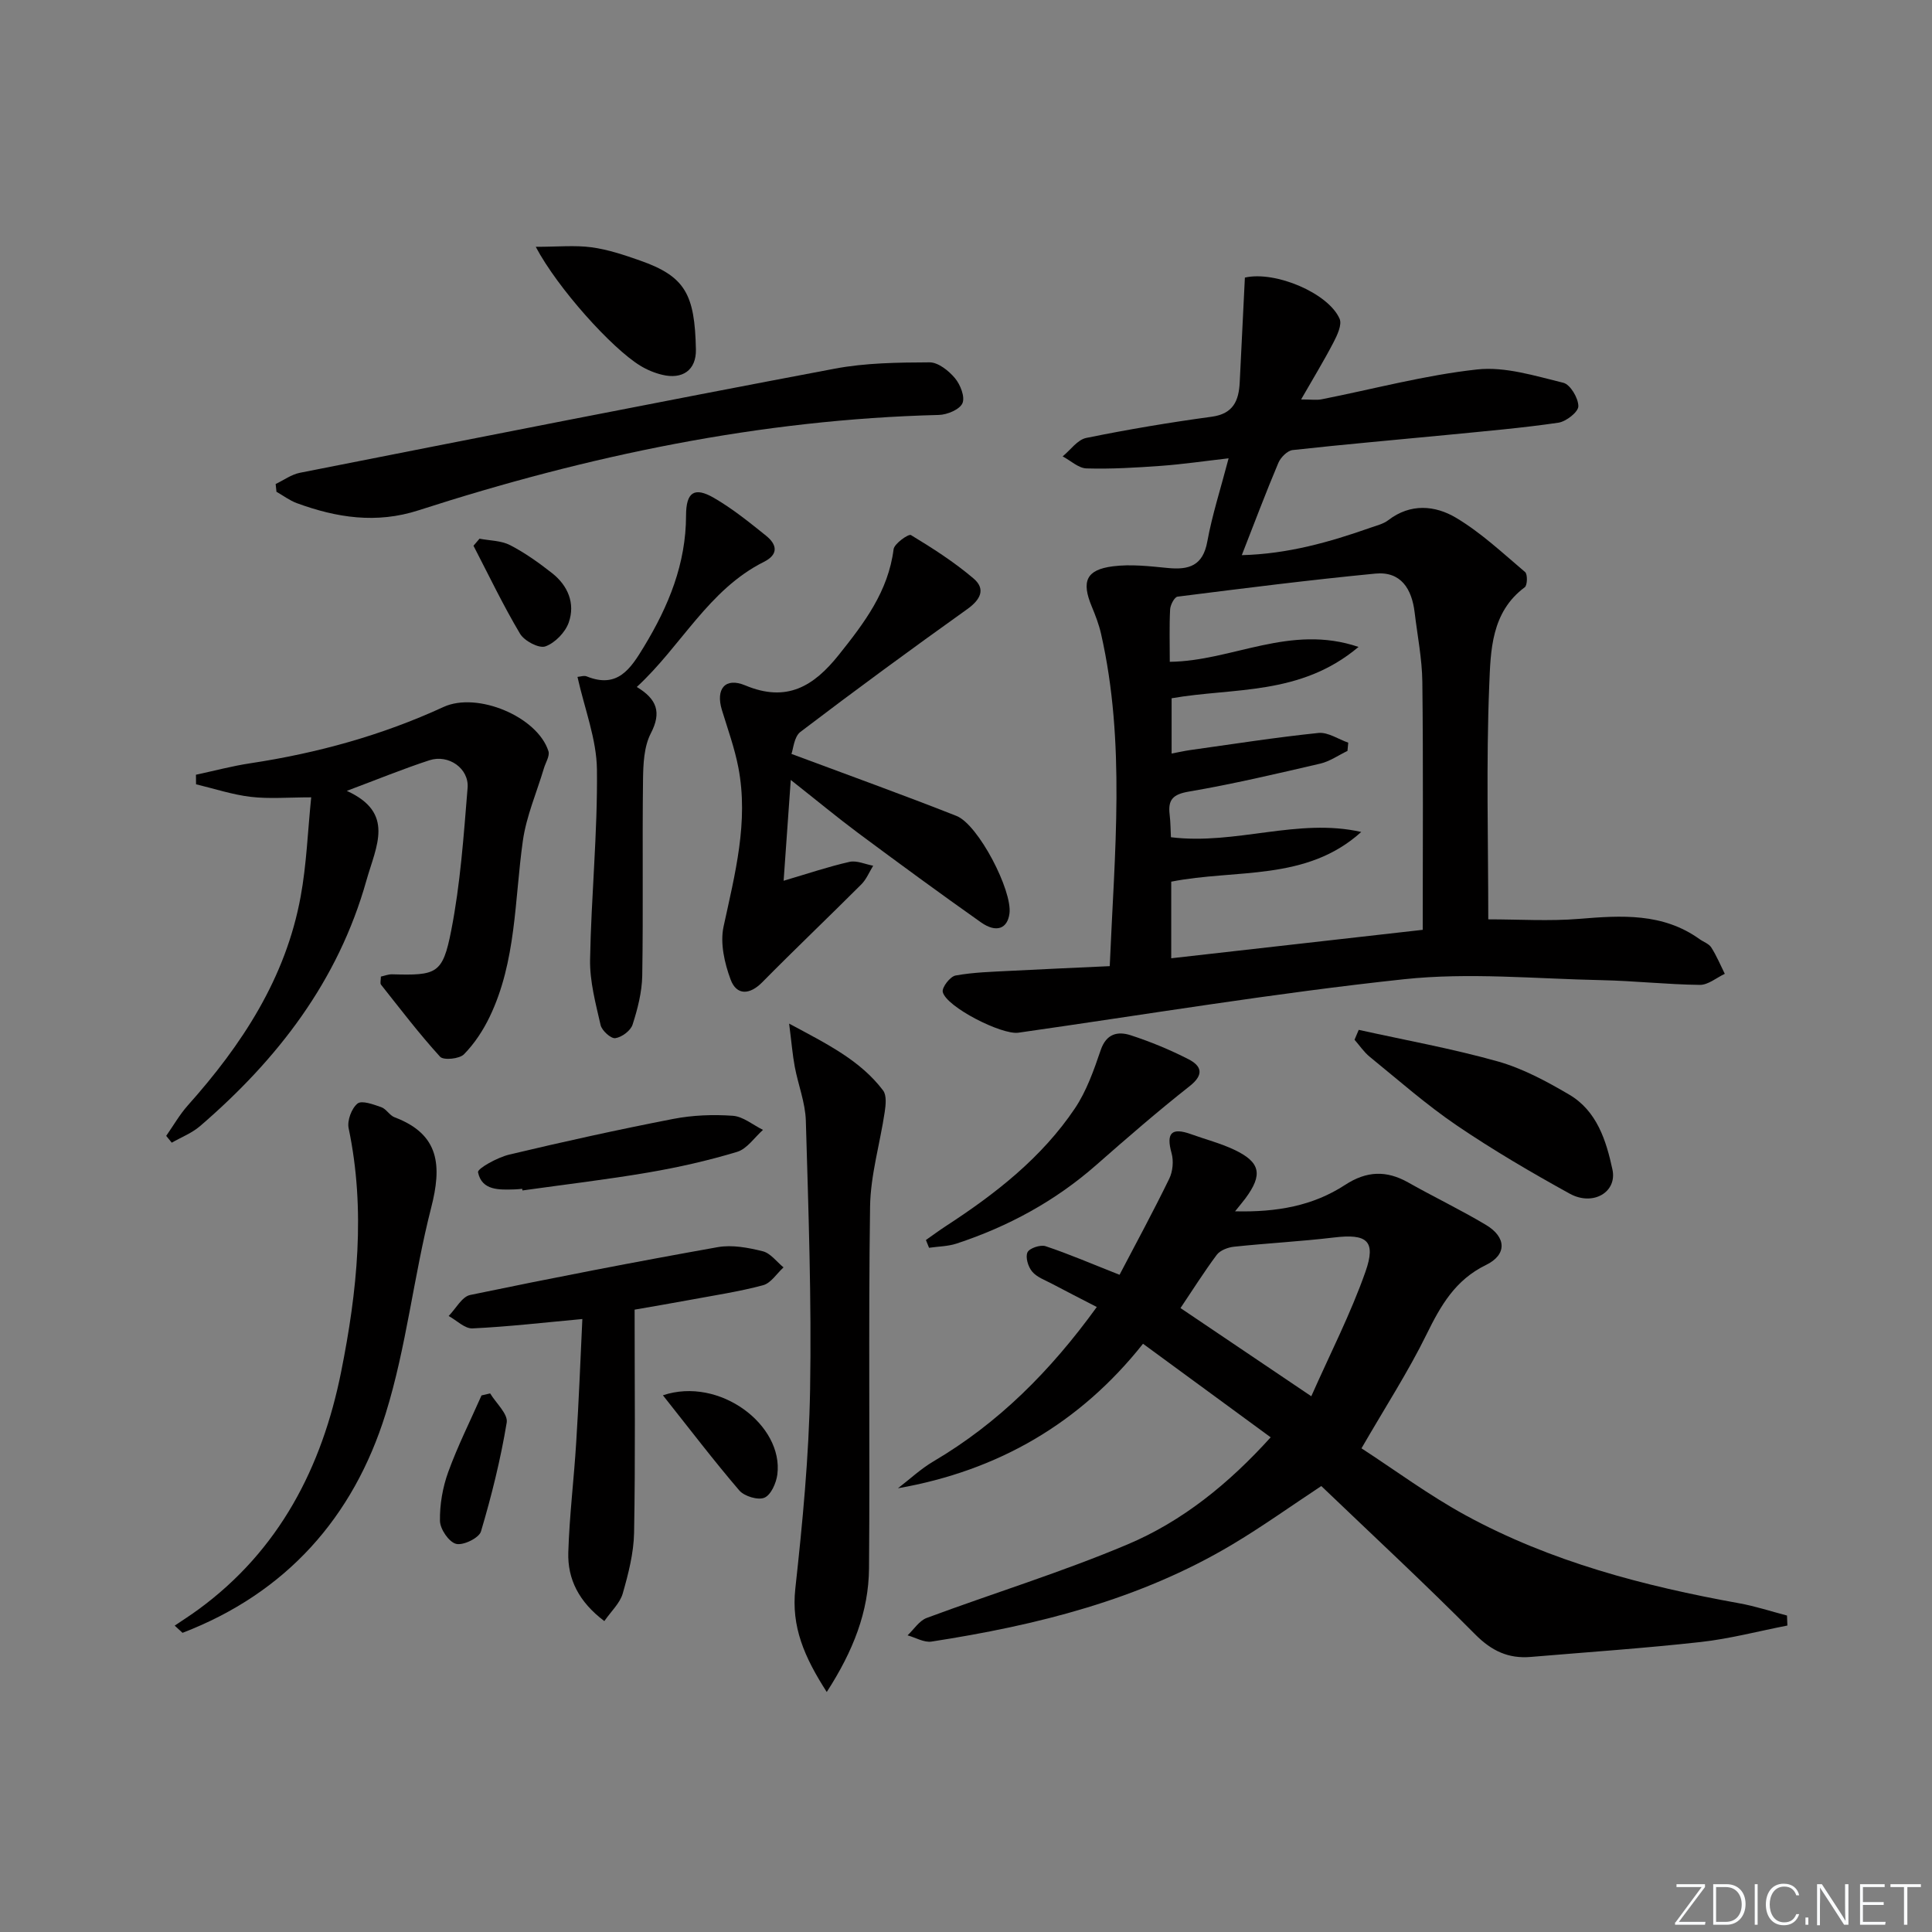 <svg enable-background="new 0 0 400 400" viewBox="0 0 400 400" xmlns="http://www.w3.org/2000/svg"><rect x="0" y="0" width="400" height="400" fill="#808080" stroke="none"/><path d="m346.9 398 5.4-7.3h-5.2v-.6h5.9v.6l-5.4 7.2h5.5l-.1.6h-6.2v-.5z" fill="#fafbfc"/><path d="m354.7 390.1h2.8c2.3 0 3.9 1.6 3.9 4.1s-1.6 4.3-3.9 4.3h-2.8zm.6 7.8h2c2.2 0 3.3-1.6 3.3-3.6 0-1.8-1-3.6-3.3-3.6h-2z" fill="#fafbfc"/><path d="m363.9 390.1v8.4h-.6v-8.4z" fill="#fafbfc"/><path d="m372.5 396.3c-.4 1.3-1.4 2.3-3.2 2.3-2.4 0-3.7-1.9-3.7-4.3 0-2.3 1.2-4.3 3.7-4.3 1.8 0 2.9 1 3.2 2.4h-.6c-.4-1.1-1.1-1.8-2.5-1.8-2.1 0-3 1.9-3 3.7s.9 3.7 3 3.7c1.4 0 2.1-.7 2.5-1.7z" fill="#fafbfc"/><path d="m373.8 398.5v-1.5h.6v1.5z" fill="#fafbfc"/><path d="m376.2 398.5v-8.4h1c1.3 2 4.4 6.7 4.9 7.6-.1-1.2-.1-2.4-.1-3.8v-3.8h.7v8.4h-.9c-1.2-1.9-4.4-6.8-5-7.7.1 1.1 0 2.3 0 3.9v3.9h-.6z" fill="#fafbfc"/><path d="m390 394.4h-4.3v3.5h4.7l-.1.6h-5.2v-8.4h5.1v.6h-4.5v3.1h4.3z" fill="#fafbfc"/><path d="m394.2 390.7h-2.8v-.6h6.3v.6h-2.8v7.8h-.7z" fill="#fafbfc"/><g fill="#010000"><path d="m229.76 200.03c.99-23.52 3.32-46.25-1.8-68.81-.44-1.93-1.16-3.81-1.92-5.64-2.17-5.2-1.18-7.62 4.36-8.33 3.73-.48 7.62-.02 11.41.35 4.35.42 7.24-.46 8.15-5.48 1.01-5.53 2.76-10.92 4.41-17.23-5.01.57-9.49 1.23-14 1.56-5.13.37-10.3.68-15.43.53-1.66-.05-3.28-1.62-4.93-2.49 1.62-1.32 3.07-3.45 4.88-3.82 8.6-1.75 17.28-3.21 25.98-4.39 4.49-.61 5.61-3.34 5.8-7.11.37-7.27.72-14.54 1.07-21.7 6.32-1.44 17.3 3.23 19.61 8.53.53 1.22-.48 3.38-1.25 4.86-1.97 3.79-4.2 7.45-6.72 11.84 2.09 0 3.21.18 4.25-.03 10.74-2.12 21.38-5 32.21-6.18 5.8-.63 11.98 1.34 17.83 2.76 1.44.35 3.12 3.18 3.11 4.86 0 1.19-2.54 3.18-4.16 3.41-7.55 1.1-15.16 1.75-22.76 2.5-10.75 1.05-21.5 1.97-32.23 3.16-1.09.12-2.47 1.51-2.95 2.63-2.58 6.1-4.91 12.31-7.58 19.13 9.57-.25 18.19-2.71 26.69-5.7 1.25-.44 2.64-.77 3.65-1.55 4.59-3.53 9.69-3.06 14-.5 5.18 3.08 9.68 7.32 14.32 11.25.53.45.47 2.74-.07 3.14-6.98 5.18-7.07 13.16-7.36 20.35-.65 16.09-.2 32.22-.2 48.41 6.33 0 12.62.41 18.83-.1 8.74-.72 17.29-1.27 24.92 4.2.81.58 1.93.95 2.42 1.72 1.1 1.72 1.89 3.63 2.8 5.46-1.72.81-3.45 2.31-5.17 2.29-6.8-.08-13.58-.84-20.38-.98-13.63-.28-27.4-1.63-40.87-.19-26.7 2.85-53.24 7.28-79.84 11.07-3.46.49-14.93-5.35-15.65-8.43-.22-.94 1.53-3.21 2.65-3.41 3.73-.68 7.58-.77 11.4-.97 6.64-.35 13.28-.63 20.52-.97zm64.8-7.52c0-17.46.12-34.4-.08-51.35-.06-4.79-1.02-9.56-1.59-14.34-.58-4.86-2.81-8.58-8.16-8.06-13.67 1.32-27.3 3.05-40.93 4.77-.64.08-1.49 1.7-1.54 2.64-.18 3.45-.07 6.92-.07 10.85 12.95-.14 24.87-7.9 39.08-3.08-12.05 10.16-25.9 8.38-38.7 10.63v11.44c1.56-.29 2.68-.55 3.8-.71 8.86-1.24 17.7-2.63 26.6-3.55 1.97-.2 4.11 1.3 6.17 2.01-.05.57-.11 1.14-.16 1.71-1.88.9-3.66 2.17-5.64 2.63-9.03 2.1-18.07 4.23-27.2 5.79-3.28.56-4.35 1.66-3.98 4.73.19 1.59.19 3.21.27 4.72 13.45 1.66 26.26-4.07 39.4-1.09-11.38 10.29-25.96 7.64-39.34 10.29v15.86c17.17-1.94 33.96-3.84 52.07-5.89z"/><path d="m263.08 297.58c-8.97-6.58-17.53-12.85-26.43-19.37-13.03 16.43-29.97 26.28-50.74 29.92 2.44-1.87 4.71-4.01 7.34-5.56 13.42-7.91 24.16-18.61 33.83-31.97-3.31-1.71-6.32-3.24-9.3-4.82-1.43-.76-3.12-1.35-4.09-2.52-.83-.98-1.43-2.98-.96-3.98.4-.86 2.68-1.62 3.74-1.27 4.84 1.61 9.53 3.64 15.32 5.92 3.37-6.44 6.98-13.09 10.29-19.89.74-1.51.93-3.67.48-5.29-1.17-4.21.01-5.38 4.06-3.92 2.96 1.07 6.05 1.86 8.89 3.2 5.49 2.59 5.99 5.17 2.32 10.11-.48.64-1 1.25-2.12 2.65 8.67.21 16.15-1.14 22.78-5.47 4.44-2.9 8.54-3.05 13.05-.51 5.33 3.01 10.87 5.66 16.12 8.8 4.23 2.53 4.38 6.16 0 8.29-6.37 3.1-9.37 8.39-12.31 14.37-3.79 7.72-8.5 14.99-13.47 23.59 6.87 4.46 13.92 9.69 21.55 13.86 17.68 9.64 36.95 14.66 56.64 18.22 3.35.6 6.61 1.68 9.91 2.54.03.69.06 1.38.08 2.07-5.98 1.16-11.91 2.74-17.95 3.41-11.7 1.3-23.46 2.1-35.2 3.09-4.59.39-8.07-1.23-11.46-4.64-10.42-10.51-21.28-20.58-31.89-30.74-6.32 4.17-12.26 8.43-18.51 12.15-19.17 11.42-40.4 16.68-62.18 20.05-1.55.24-3.31-.83-4.97-1.29 1.31-1.23 2.41-3.02 3.96-3.6 13.81-5.13 27.95-9.47 41.5-15.19 11.44-4.81 21.07-12.64 29.72-22.21zm-18.67-26.76c8.86 5.97 17.44 11.76 27.08 18.26 3.92-8.85 8.16-17.1 11.21-25.77 2.27-6.45.3-7.92-6.52-7.1-6.88.82-13.81 1.18-20.7 1.91-1.25.13-2.85.74-3.56 1.67-2.66 3.57-5.03 7.35-7.51 11.03z"/><path d="m34.41 235.17c1.47-2.1 2.76-4.37 4.45-6.28 11.24-12.58 20.3-26.38 23.39-43.28 1.22-6.64 1.46-13.46 2.18-20.53-4.75 0-8.68.35-12.51-.1-3.82-.45-7.55-1.7-11.33-2.6-.01-.66-.01-1.32-.02-1.98 3.75-.8 7.46-1.8 11.24-2.37 13.87-2.1 27.25-5.78 40.02-11.66 6.98-3.21 19.45 2.01 21.72 9.16.31.98-.59 2.35-.94 3.54-1.49 5-3.64 9.91-4.36 15.02-1.73 12.27-1.34 24.92-6.87 36.43-1.35 2.81-3.15 5.55-5.32 7.76-.94.96-4.23 1.28-4.94.51-4.33-4.75-8.23-9.88-12.23-14.92-.24-.3-.03-.95-.03-1.68.78-.17 1.55-.49 2.32-.47 9.21.25 10.47-.03 12.23-9.02 1.91-9.71 2.59-19.68 3.4-29.57.33-4.04-3.95-7.01-7.89-5.73-5.46 1.78-10.79 3.97-17.12 6.34 10.03 4.57 6.08 11.4 4.06 18.56-5.86 20.83-18.37 37-34.42 50.83-1.69 1.46-3.91 2.32-5.88 3.45-.38-.47-.77-.94-1.15-1.41z"/><path d="m163.72 161.48c-.51 7.24-.97 13.61-1.48 20.87 4.9-1.44 9.22-2.91 13.64-3.91 1.5-.34 3.26.5 4.9.8-.8 1.3-1.4 2.81-2.45 3.86-6.8 6.8-13.77 13.43-20.53 20.28-2.53 2.57-5.28 2.81-6.54-.59-1.26-3.39-2.19-7.51-1.46-10.92 2.36-10.91 5.23-21.71 3.07-32.96-.78-4.04-2.2-7.97-3.41-11.92-1.32-4.33.66-6.83 4.83-5.09 8.61 3.6 14.18.2 19.4-6.35 5.25-6.58 10.21-13.1 11.32-21.84.15-1.17 3.11-3.23 3.59-2.93 4.49 2.72 8.95 5.58 12.94 8.97 2.6 2.2 1.48 4.4-1.3 6.38-11.63 8.3-23.15 16.75-34.52 25.4-1.33 1.01-1.48 3.58-1.86 4.56 11.92 4.45 23.11 8.47 34.17 12.84 4.53 1.79 11.59 15.46 10.97 20.2-.41 3.15-2.72 4.07-5.89 1.84-8.56-6.04-17.01-12.24-25.42-18.49-4.49-3.35-8.82-6.94-13.97-11z"/><path d="m171.17 350.31c-4.69-7.3-7.36-13.53-6.51-21.38 1.5-13.68 2.82-27.43 3.06-41.17.32-18.57-.34-37.16-.88-55.73-.11-3.74-1.59-7.43-2.29-11.16-.47-2.5-.67-5.06-1.17-8.94 7.94 4.26 14.73 7.61 19.45 13.83.77 1.01.56 3 .34 4.47-.97 6.53-2.93 13.03-3.03 19.56-.36 24.96-.01 49.94-.22 74.9-.07 8.96-3.25 17.1-8.75 25.62z"/><path d="m57.07 100.21c1.66-.79 3.25-1.97 5-2.32 36.9-7.28 73.8-14.58 110.75-21.56 6.41-1.21 13.08-1.28 19.63-1.31 1.79-.01 3.97 1.73 5.26 3.27 1.12 1.33 2.13 3.9 1.55 5.2s-3.16 2.38-4.89 2.42c-36.94.93-72.68 8.43-107.7 19.74-8.75 2.83-16.98 1.54-25.22-1.48-1.49-.55-2.81-1.56-4.21-2.35-.05-.54-.11-1.07-.17-1.61z"/><path d="m120.57 273.09c-7.95.73-15.33 1.59-22.74 1.94-1.6.08-3.29-1.67-4.94-2.57 1.48-1.5 2.75-4 4.46-4.35 17.03-3.54 34.12-6.85 51.24-9.9 2.98-.53 6.32.1 9.33.85 1.61.4 2.88 2.18 4.3 3.34-1.4 1.27-2.6 3.25-4.23 3.69-4.95 1.33-10.05 2.09-15.1 3.03-3.72.69-7.46 1.32-11.5 2.03 0 15.61.17 30.91-.11 46.19-.08 4.22-1.18 8.49-2.35 12.58-.58 2.01-2.39 3.66-3.81 5.71-5.26-3.97-7.63-8.67-7.46-14.23.23-7.62 1.18-15.22 1.64-22.83.55-8.55.87-17.12 1.27-25.48z"/><path d="m36.17 336.57c1.64-1.11 3.31-2.18 4.91-3.35 16.76-12.25 25.6-29.46 29.55-49.21 3.33-16.62 5.11-33.47 1.55-50.43-.33-1.58.61-4.11 1.84-5.1.89-.72 3.31.19 4.92.75 1.03.36 1.72 1.7 2.75 2.09 9.39 3.54 9.8 10.09 7.57 18.76-3.61 14.09-5.11 28.78-9.42 42.62-6.68 21.47-20.63 37.14-42.05 45.36-.54-.49-1.08-.99-1.62-1.49z"/><path d="m119.56 140.14c.62-.04 1.36-.33 1.91-.1 6.4 2.59 9.09-1.59 11.86-6.16 5.09-8.39 8.7-17.15 8.71-27.17.01-4.81 1.71-5.97 5.75-3.64 3.84 2.22 7.35 5.06 10.82 7.85 2.22 1.78 2.67 3.84-.44 5.4-11.5 5.77-17.09 17.4-26.33 25.91 4.18 2.52 5.16 5.25 2.91 9.59-1.44 2.78-1.58 6.42-1.62 9.69-.17 13.49.06 26.99-.16 40.48-.06 3.4-.95 6.88-2 10.14-.4 1.26-2.24 2.63-3.58 2.81-.91.13-2.77-1.56-3.04-2.7-1.02-4.46-2.26-9.05-2.18-13.56.23-13.12 1.57-26.24 1.42-39.35-.07-6.29-2.55-12.54-4.03-19.19z"/><path d="m281.31 213.22c9.6 2.13 19.31 3.87 28.77 6.53 5.18 1.46 10.13 4.13 14.81 6.88 5.73 3.37 7.66 9.51 8.95 15.51 1.01 4.69-4.04 7.64-8.84 5-7.98-4.4-15.88-9.03-23.42-14.15-6.31-4.29-12.07-9.38-18-14.2-1.2-.98-2.1-2.34-3.14-3.52.3-.69.59-1.37.87-2.05z"/><path d="m191.7 256.73c1.37-.96 2.72-1.96 4.13-2.88 10.24-6.66 19.82-14.12 26.71-24.36 2.42-3.6 3.93-7.92 5.35-12.08 1.17-3.44 3.55-3.93 6.21-3.07 4.09 1.33 8.11 2.99 11.94 4.95 2.72 1.39 3.32 3.18.27 5.58-6.64 5.23-13.03 10.78-19.38 16.36-8.5 7.46-18.21 12.72-28.89 16.24-1.8.59-3.79.59-5.69.87-.22-.54-.43-1.08-.65-1.61z"/><path d="m110.92 51.1c4.57 0 8.12-.36 11.55.1 3.41.46 6.77 1.59 10.04 2.74 9.35 3.28 11.34 6.96 11.57 18.41.09 4.3-2.8 6.27-7 5.24-1.58-.38-3.16-1.04-4.54-1.89-5.9-3.61-17.07-16.01-21.62-24.6z"/><path d="m108.11 246.13c-.5.04-.99.11-1.49.12-3.2.09-6.85.31-7.65-3.54-.16-.77 4.02-3.08 6.45-3.66 11.27-2.69 22.59-5.18 33.96-7.39 4.02-.78 8.25-.94 12.34-.65 2.14.15 4.17 1.9 6.25 2.92-1.77 1.57-3.3 3.93-5.36 4.55-6.01 1.82-12.18 3.21-18.38 4.27-8.65 1.48-17.37 2.5-26.06 3.72-.03-.1-.04-.22-.06-.34z"/><path d="m137.25 288.88c11.72-3.93 25 6.17 23.69 16.4-.23 1.76-1.31 4.22-2.67 4.8-1.33.57-4.16-.29-5.2-1.49-5.32-6.21-10.28-12.73-15.82-19.71z"/><path d="m101.48 288.49c1.22 2.02 3.72 4.26 3.43 6.03-1.26 7.61-3.13 15.15-5.33 22.55-.4 1.35-3.67 2.95-5.15 2.57-1.48-.37-3.31-3.05-3.34-4.75-.06-3.39.56-6.96 1.72-10.15 1.96-5.4 4.56-10.56 6.88-15.83.61-.14 1.2-.28 1.79-.42z"/><path d="m99.28 111.53c2.12.41 4.47.38 6.32 1.33 3.08 1.59 5.96 3.65 8.7 5.8 3.28 2.58 4.83 6.26 3.46 10.2-.71 2.05-2.85 4.26-4.85 4.97-1.33.47-4.35-1.13-5.24-2.62-3.51-5.9-6.48-12.12-9.64-18.22.41-.48.83-.97 1.25-1.46z"/></g></svg>